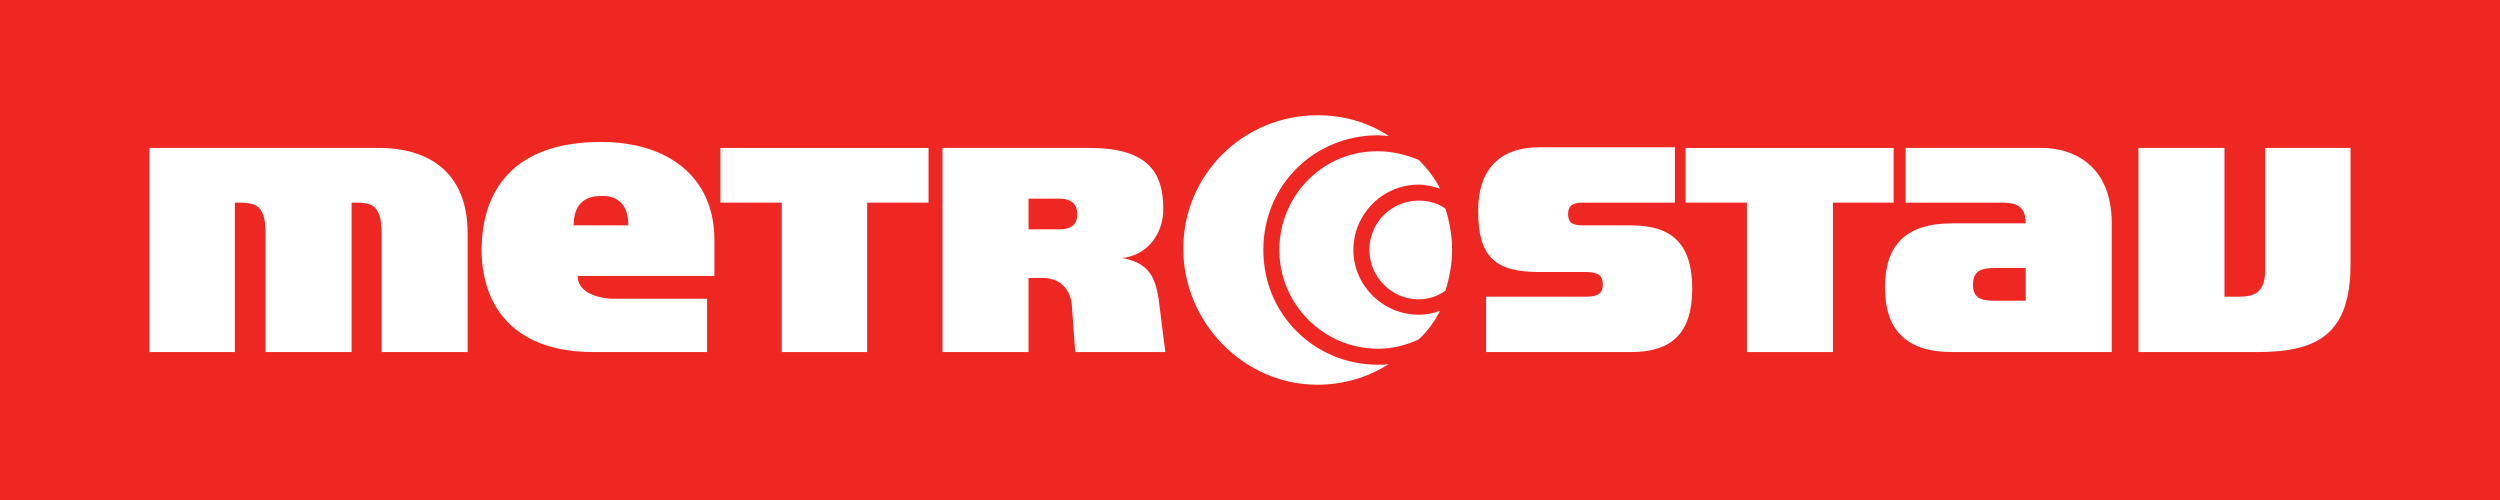 <?xml version="1.0" encoding="UTF-8" standalone="no"?>
<!-- Created with Inkscape (http://www.inkscape.org/) -->
<svg
   xmlns:dc="http://purl.org/dc/elements/1.1/"
   xmlns:cc="http://creativecommons.org/ns#"
   xmlns:rdf="http://www.w3.org/1999/02/22-rdf-syntax-ns#"
   xmlns:svg="http://www.w3.org/2000/svg"
   xmlns="http://www.w3.org/2000/svg"
   xmlns:sodipodi="http://sodipodi.sourceforge.net/DTD/sodipodi-0.dtd"
   xmlns:inkscape="http://www.inkscape.org/namespaces/inkscape"
   id="svg2"
   sodipodi:version="0.32"
   inkscape:version="0.46"
   width="750"
   height="150"
   xml:space="preserve"
   sodipodi:docname="metrostav_logo_neg.svg"
   inkscape:output_extension="org.inkscape.output.svg.inkscape"
   version="1.0"><rect width="100%" height="100%" fill="#333333" stroke="none"/><defs
     id="defs5"><inkscape:perspective
       sodipodi:type="inkscape:persp3d"
       inkscape:vp_x="0 : 526.18109 : 1"
       inkscape:vp_y="0 : 1000 : 0"
       inkscape:vp_z="744.09448 : 526.18109 : 1"
       inkscape:persp3d-origin="372.04724 : 350.78739 : 1"
       id="perspective9" /><clipPath
       clipPathUnits="userSpaceOnUse"
       id="clipPath17"><path
         d="M 0.03,841.86 L 1190.55,841.86 L 1190.55,0 L 0.03,0 L 0.03,841.86 z"
         id="path19" /></clipPath><clipPath
       clipPathUnits="userSpaceOnUse"
       id="clipPath39"><path
         d="M 1003.46,841.86 L 1190.55,841.86 L 1190.55,688.819 L 1003.46,688.819 L 1003.46,841.86 z"
         id="path41" /></clipPath><clipPath
       clipPathUnits="userSpaceOnUse"
       id="clipPath51"><path
         d="M 0.03,841.86 L 1190.55,841.86 L 1190.55,0 L 0.03,0 L 0.03,841.86 z"
         id="path53" /></clipPath></defs><sodipodi:namedview
     inkscape:window-height="1018"
     inkscape:window-width="1920"
     inkscape:pageshadow="2"
     inkscape:pageopacity="0.0"
     guidetolerance="10.0"
     gridtolerance="10.0"
     objecttolerance="10.0"
     borderopacity="1.0"
     bordercolor="#666666"
     pagecolor="#ffffff"
     id="base"
     showgrid="false"
     inkscape:zoom="0.70710678"
     inkscape:cx="85.611752"
     inkscape:cy="229.24009"
     inkscape:window-x="-8"
     inkscape:window-y="-8"
     inkscape:current-layer="g11" /><g
     id="g11"
     inkscape:groupmode="layer"
     inkscape:label="MTS_environmentalni_politika_a_politika_kvality"
     transform="matrix(1.25,0,0,-1.25,-781.098,135.43)"><g
       id="g3800"><rect
         transform="scale(1,-1)"
         y="-108.344"
         x="624.879"
         height="120"
         width="600"
         id="rect3625"
         style="fill:#ee2722;fill-opacity:1;stroke:none;stroke-width:0.8;stroke-opacity:1" /><g
         id="g3776"><g
           id="g127"
           transform="matrix(3.342,0,0,3.342,797.779,72.834)"
           style="fill:#ffffff;fill-opacity:1"><path
             d="M 0,0 L 14.945,0 L 14.945,-3.927 L 10.538,-3.927 L 10.538,-14.658 L 4.405,-14.658 L 4.405,-3.927 L 0,-3.927 L 0,0"
             style="fill:#ffffff;fill-opacity:1;fill-rule:nonzero;stroke:none"
             id="path129" /></g><g
           id="g131"
           transform="matrix(3.342,0,0,3.342,1029.405,72.834)"
           style="fill:#ffffff;fill-opacity:1"><path
             d="M 0,0 L 14.945,0 L 14.945,-3.927 L 10.587,-3.927 L 10.587,-14.658 L 4.408,-14.658 L 4.408,-3.927 L 0,-3.927 L 0,0"
             style="fill:#ffffff;fill-opacity:1;fill-rule:nonzero;stroke:none"
             id="path133" /></g><g
           id="g135"
           transform="matrix(3.342,0,0,3.342,660.753,72.834)"
           style="fill:#ffffff;fill-opacity:1"><path
             d="M 0,0 L 16.335,0 C 20.022,0.048 22.848,-1.724 22.848,-6.131 L 22.848,-14.658 L 16.67,-14.658 L 16.67,-6.131 C 16.67,-3.927 15.855,-3.927 14.514,-3.927 L 14.514,-14.658 L 8.334,-14.658 L 8.334,-6.131 C 8.334,-3.927 7.52,-3.927 6.133,-3.927 L 6.133,-14.658 L 0,-14.658 L 0,0"
             style="fill:#ffffff;fill-opacity:1;fill-rule:nonzero;stroke:none"
             id="path137" /></g><g
           id="g139"
           transform="matrix(3.342,0,0,3.342,1138.098,72.834)"
           style="fill:#ffffff;fill-opacity:1"><path
             d="M 0,0 L 6.179,0 L 6.179,-10.682 L 7.186,-10.682 C 8.335,-10.682 9.102,-10.395 9.102,-8.766 L 9.102,0 L 15.234,0 L 15.234,-8.335 C 15.234,-13.364 12.886,-14.658 8.528,-14.658 L 0,-14.658 L 0,0"
             style="fill:#ffffff;fill-opacity:1;fill-rule:nonzero;stroke:none"
             id="path141" /></g><g
           id="g143"
           transform="matrix(3.342,0,0,3.342,1104.64,72.834)"
           style="fill:#ffffff;fill-opacity:1"><path
             d="M 0,0 L 3.113,0 C 5.03,0 8.096,-1.005 8.096,-5.413 L 8.096,-14.658 L 0,-14.658 L 0,-10.97 L 1.917,-10.97 L 1.917,-8.622 L 0,-8.622 L 0,-5.413 L 1.917,-5.413 C 1.917,-3.927 0.909,-3.927 0.047,-3.927 L 0,-3.927 L 0,0 z M -6.707,0 L -0,0 L -0,-3.927 L -6.707,-3.927 L -6.707,0 z M 0,-14.658 L -3.353,-14.658 C -6.707,-14.658 -8.19,-13.029 -8.19,-10.011 C -8.19,-6.993 -6.707,-5.413 -3.353,-5.413 L 0,-5.413 L 0,-8.622 L -0.288,-8.622 C -1.198,-8.622 -1.867,-8.766 -1.867,-9.82 C -1.867,-10.826 -1.245,-10.97 -0.288,-10.97 L 0,-10.97 L 0,-14.658"
             style="fill:#ffffff;fill-opacity:1;fill-rule:nonzero;stroke:none"
             id="path145" /></g><g
           id="g147"
           transform="matrix(3.342,0,0,3.342,877.495,72.834)"
           style="fill:#ffffff;fill-opacity:1"><path
             d="M 0,0 L 2.682,0 C 6.896,0 7.952,-1.82 7.952,-4.359 C 7.952,-6.371 6.611,-7.76 4.981,-7.904 C 6.945,-8.239 7.376,-9.341 7.616,-10.826 L 8.096,-14.658 L 1.628,-14.658 L 1.39,-11.401 C 1.341,-10.395 0.814,-9.676 0,-9.436 L 0,-5.844 L 0.478,-5.844 C 1.341,-5.844 1.772,-5.508 1.772,-4.742 C 1.772,-4.023 1.341,-3.64 0.478,-3.64 L 0,-3.64 L 0,0 z M -7.905,0 L 0,0 L 0,-3.64 L -1.726,-3.64 L -1.726,-5.844 L 0,-5.844 L 0,-9.436 C -0.144,-9.388 -0.336,-9.341 -0.576,-9.341 L -1.726,-9.341 L -1.726,-14.658 L -7.905,-14.658 L -7.905,0"
             style="fill:#ffffff;fill-opacity:1;fill-rule:nonzero;stroke:none"
             id="path149" /></g><g
           id="g151"
           transform="matrix(3.342,0,0,3.342,994.348,72.994)"
           style="fill:#ffffff;fill-opacity:1"><path
             d="M 0,0 L 9.726,0 L 9.726,-3.975 L 3.066,-3.975 C 2.252,-3.975 2.059,-4.311 2.059,-4.79 C 2.059,-5.317 2.252,-5.605 3.066,-5.605 L 6.564,-5.605 C 9.581,-5.605 10.971,-6.993 10.971,-10.154 C 10.971,-13.316 9.532,-14.706 6.564,-14.706 L -3.832,-14.706 L -3.832,-10.729 L 3.355,-10.729 C 4.311,-10.729 4.552,-10.395 4.552,-9.868 C 4.552,-9.293 4.311,-8.957 3.355,-8.957 L 0,-8.957 C -3.16,-8.957 -4.406,-7.903 -4.406,-4.55 C -4.406,-1.82 -3.065,0 0,0"
             style="fill:#ffffff;fill-opacity:1;fill-rule:nonzero;stroke:none"
             id="path153" /></g><g
           id="g155"
           transform="matrix(3.342,0,0,3.342,769.124,61.308)"
           style="fill:#ffffff;fill-opacity:1"><path
             d="M 0,0 C 1.292,0.049 1.963,-0.719 1.963,-2.108 L 0,-2.108 L 0,-5.748 L 8.143,-5.748 L 8.143,-3.161 C 8.143,1.39 4.79,3.88 0,3.88 L 0,0 z M 0,-11.209 L 0,-7.282 C 0.238,-7.329 0.527,-7.377 0.814,-7.377 L 7.616,-7.377 L 7.616,-11.209 L 0,-11.209 z M 0,-2.108 L -1.964,-2.108 C -1.964,-0.719 -1.294,0 0,0 L 0,3.88 C -6.468,3.88 -8.575,0.192 -8.575,-3.879 C -8.575,-7.377 -6.755,-11.209 -0.527,-11.209 L 0,-11.209 L 0,-7.282 C -0.91,-7.089 -1.677,-6.61 -1.677,-5.748 L 0,-5.748 L 0,-2.108"
             style="fill:#ffffff;fill-opacity:1;fill-rule:nonzero;stroke:none"
             id="path157" /></g><g
           id="g159"
           transform="matrix(3.342,0,0,3.342,955.611,20.81)"
           style="fill:#ffffff;fill-opacity:1"><path
             d="M 0,0 C -4.55,0 -8.238,3.592 -8.238,8.24 C -8.238,12.934 -4.55,16.478 0,16.478 C 0.24,16.478 0.526,16.431 0.767,16.431 C -0.765,17.437 -2.491,17.915 -4.358,17.915 C -9.626,17.915 -13.987,13.7 -13.987,8.336 C -13.987,3.018 -9.626,-1.436 -4.358,-1.436 C -2.491,-1.436 -0.719,-0.91 0.767,0.048 C 0.526,0 0.287,0 0,0"
             style="fill:#ffffff;fill-opacity:1;fill-rule:nonzero;stroke:none"
             id="path161" /></g><g
           id="g163"
           transform="matrix(3.342,0,0,3.342,955.611,72.039)"
           style="fill:#ffffff;fill-opacity:1"><path
             d="M 0,0 C -3.927,0.048 -7.09,-3.161 -7.09,-7.089 C -7.09,-10.971 -3.927,-14.18 0,-14.18 C 1.005,-14.18 2.012,-13.939 2.922,-13.509 C 3.546,-12.934 4.072,-12.216 4.455,-11.449 C 3.978,-11.64 3.449,-11.737 2.922,-11.737 C 0.335,-11.737 -1.772,-9.629 -1.772,-7.089 C -1.772,-4.503 0.335,-2.395 2.922,-2.395 C 3.449,-2.395 3.978,-2.539 4.455,-2.683 C 4.072,-1.916 3.546,-1.245 2.922,-0.623 C 2.012,-0.24 1.005,0 0,0"
             style="fill:#ffffff;fill-opacity:1;fill-rule:nonzero;stroke:none"
             id="path165" /></g><g
           id="g167"
           transform="matrix(3.342,0,0,3.342,965.375,36.5)"
           style="fill:#ffffff;fill-opacity:1"><path
             d="M 0,0 C 0.721,0 1.39,0.24 1.917,0.622 C 2.203,1.533 2.397,2.539 2.397,3.545 C 2.397,4.598 2.203,5.604 1.917,6.515 C 1.39,6.897 0.721,7.09 0,7.09 C -1.964,7.09 -3.544,5.509 -3.544,3.545 C -3.544,1.629 -1.964,0 0,0"
             style="fill:#ffffff;fill-opacity:1;fill-rule:nonzero;stroke:none"
             id="path169" /></g></g></g></g></svg>